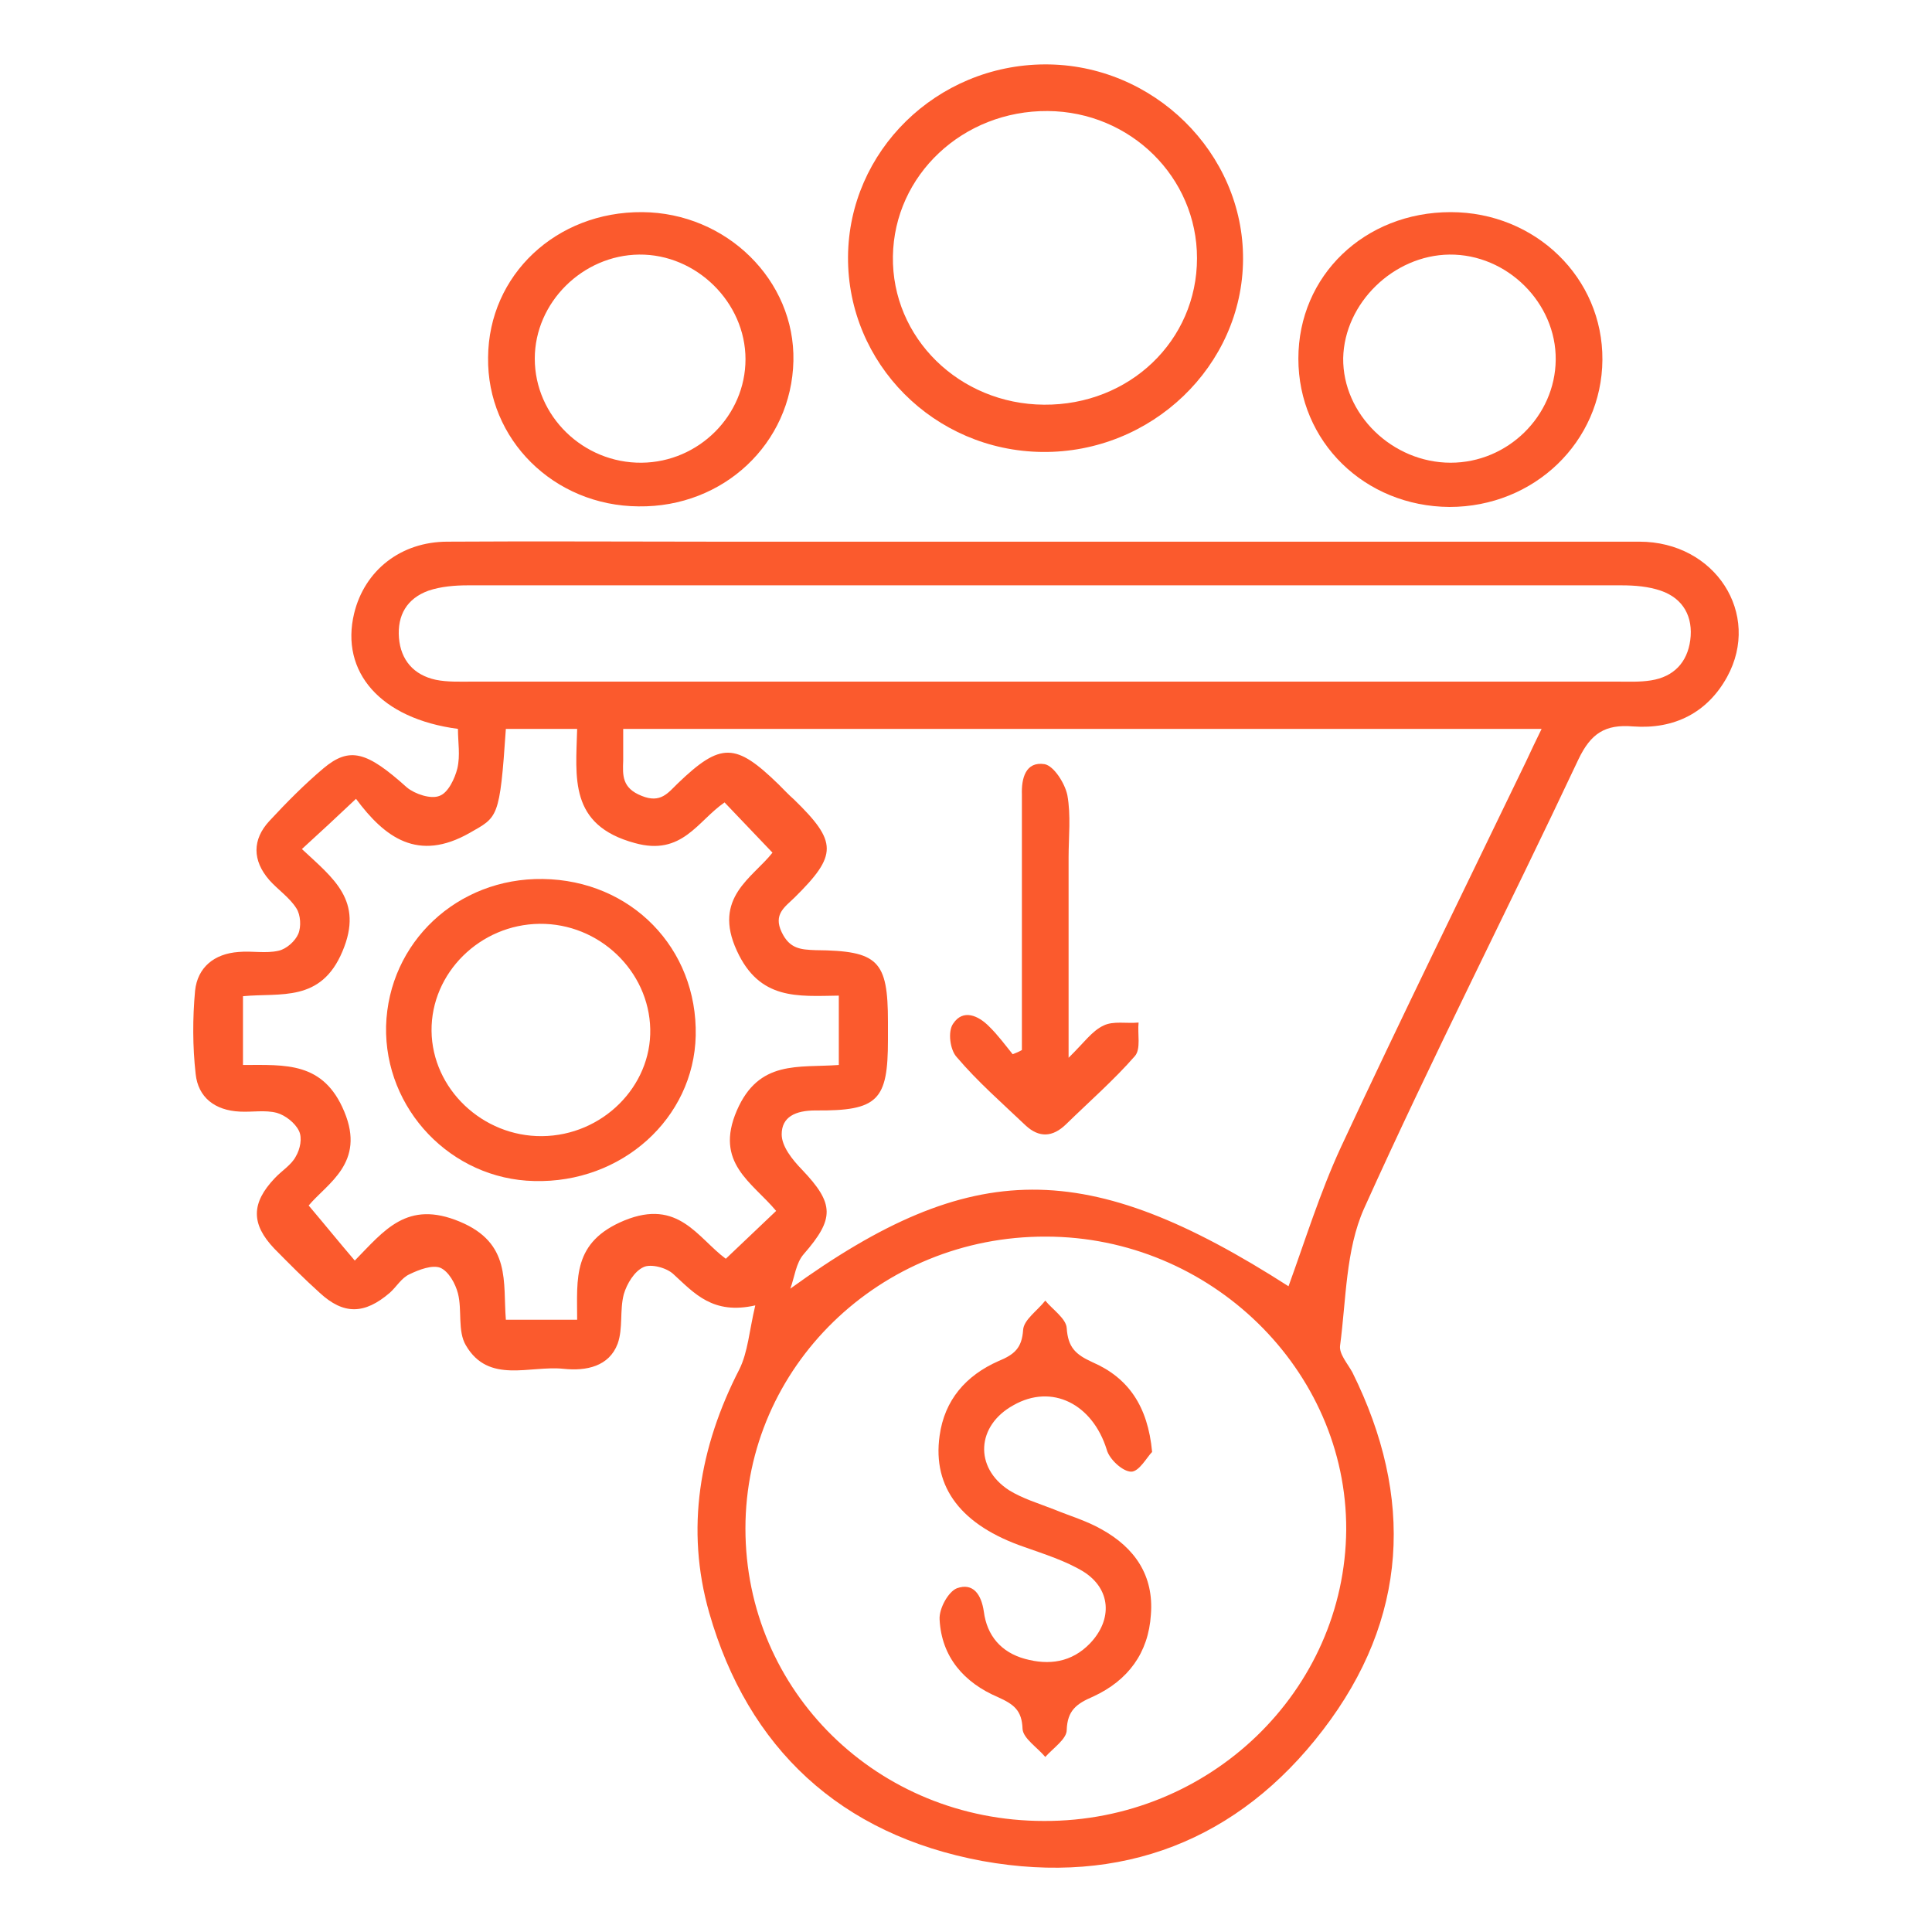 <?xml version="1.0" encoding="utf-8"?>
<svg xmlns="http://www.w3.org/2000/svg" fill="none" height="30" viewBox="0 0 30 30" width="30">
<g clip-path="url(#clip0_12974_1086)">
<path d="M7.111 11.318C5.909 11.16 5.28 10.435 5.499 9.525C5.661 8.857 6.224 8.411 6.949 8.411C8.332 8.402 9.715 8.411 11.098 8.411C15.887 8.411 20.666 8.411 25.455 8.411C26.637 8.411 27.353 9.535 26.819 10.51C26.513 11.067 25.998 11.327 25.359 11.28C24.92 11.243 24.701 11.392 24.51 11.791C23.413 14.122 22.24 16.416 21.181 18.766C20.895 19.407 20.904 20.177 20.809 20.892C20.79 21.023 20.924 21.171 21 21.31C21.963 23.251 21.868 25.137 20.542 26.864C19.235 28.573 17.423 29.288 15.257 28.898C13.044 28.489 11.614 27.142 11.013 25.044C10.641 23.744 10.86 22.471 11.48 21.264C11.614 20.995 11.633 20.67 11.728 20.27C11.07 20.419 10.784 20.084 10.459 19.787C10.354 19.685 10.106 19.62 9.992 19.676C9.849 19.741 9.734 19.936 9.687 20.094C9.62 20.345 9.677 20.623 9.591 20.865C9.458 21.218 9.105 21.292 8.752 21.255C8.227 21.199 7.588 21.496 7.235 20.892C7.102 20.67 7.178 20.345 7.111 20.084C7.073 19.936 6.968 19.741 6.835 19.685C6.711 19.639 6.51 19.713 6.358 19.787C6.234 19.843 6.157 19.982 6.052 20.075C5.661 20.41 5.337 20.419 4.965 20.075C4.717 19.852 4.488 19.62 4.259 19.388C3.897 19.007 3.897 18.682 4.269 18.292C4.373 18.181 4.526 18.088 4.593 17.958C4.66 17.846 4.698 17.67 4.641 17.558C4.583 17.438 4.431 17.317 4.297 17.28C4.116 17.233 3.916 17.271 3.725 17.261C3.334 17.243 3.076 17.038 3.038 16.676C2.99 16.249 2.99 15.812 3.029 15.385C3.067 15.023 3.324 14.809 3.706 14.782C3.916 14.763 4.125 14.809 4.326 14.763C4.45 14.735 4.583 14.614 4.631 14.503C4.679 14.392 4.669 14.206 4.602 14.104C4.497 13.937 4.316 13.816 4.183 13.667C3.916 13.361 3.916 13.036 4.183 12.748C4.45 12.46 4.726 12.181 5.022 11.931C5.432 11.587 5.699 11.671 6.319 12.228C6.443 12.33 6.691 12.414 6.825 12.358C6.959 12.311 7.063 12.088 7.102 11.931C7.149 11.726 7.111 11.531 7.111 11.318ZM20.008 19.973C20.265 19.267 20.494 18.524 20.819 17.819C21.753 15.812 22.736 13.816 23.699 11.819C23.776 11.652 23.852 11.494 23.938 11.318C19.159 11.318 14.437 11.318 9.677 11.318C9.677 11.503 9.677 11.652 9.677 11.81C9.668 12.042 9.658 12.237 9.963 12.358C10.259 12.479 10.373 12.311 10.526 12.163C11.194 11.522 11.423 11.531 12.091 12.181C12.167 12.256 12.243 12.339 12.329 12.414C13.006 13.073 13.006 13.277 12.338 13.937C12.186 14.085 12.005 14.197 12.138 14.475C12.262 14.735 12.434 14.745 12.663 14.754C13.636 14.763 13.788 14.912 13.788 15.868C13.788 15.961 13.788 16.054 13.788 16.147C13.788 17.085 13.636 17.252 12.663 17.243C12.348 17.243 12.138 17.345 12.138 17.614C12.138 17.8 12.3 18.004 12.453 18.162C12.959 18.692 12.959 18.924 12.482 19.472C12.358 19.611 12.338 19.834 12.272 20.01C15.095 17.967 16.879 17.967 20.008 19.973ZM16.211 28.276C18.787 28.285 20.885 26.251 20.904 23.753C20.914 21.273 18.796 19.202 16.24 19.202C13.664 19.193 11.575 21.227 11.575 23.734C11.575 26.26 13.626 28.276 16.211 28.276ZM16.202 10.584C19.168 10.584 22.145 10.584 25.111 10.584C25.283 10.584 25.464 10.593 25.636 10.565C25.989 10.51 26.199 10.287 26.246 9.943C26.294 9.581 26.141 9.293 25.788 9.172C25.598 9.107 25.388 9.089 25.178 9.089C19.207 9.089 13.235 9.089 7.264 9.089C7.063 9.089 6.844 9.107 6.653 9.172C6.319 9.293 6.167 9.553 6.195 9.906C6.224 10.25 6.424 10.482 6.768 10.556C6.949 10.593 7.149 10.584 7.34 10.584C10.297 10.584 13.254 10.584 16.202 10.584ZM12.052 18.803C11.68 18.357 11.089 18.06 11.442 17.243C11.785 16.453 12.396 16.583 13.025 16.537C13.025 16.165 13.025 15.84 13.025 15.46C12.386 15.469 11.795 15.534 11.442 14.763C11.06 13.937 11.69 13.63 11.995 13.24C11.719 12.952 11.489 12.711 11.251 12.46C10.831 12.748 10.593 13.296 9.858 13.091C8.828 12.813 8.943 12.07 8.962 11.318C8.561 11.318 8.208 11.318 7.855 11.318C7.76 12.72 7.731 12.683 7.292 12.934C6.491 13.389 5.976 13.008 5.528 12.404C5.232 12.683 4.974 12.924 4.688 13.184C5.175 13.639 5.652 13.983 5.318 14.772C4.984 15.571 4.354 15.413 3.773 15.469C3.773 15.85 3.773 16.175 3.773 16.537C4.431 16.537 5.022 16.481 5.346 17.261C5.68 18.06 5.079 18.376 4.793 18.719C5.06 19.035 5.27 19.295 5.509 19.574C5.966 19.109 6.319 18.627 7.14 18.97C7.941 19.304 7.808 19.908 7.855 20.493C8.246 20.493 8.59 20.493 8.962 20.493C8.962 19.852 8.885 19.286 9.696 18.951C10.536 18.608 10.831 19.221 11.27 19.546C11.547 19.286 11.785 19.054 12.052 18.803Z" fill="#fb5a2d"/>
<path d="M13.168 3.99C13.178 2.347 14.542 1.009 16.221 1C17.909 0.991 19.312 2.375 19.302 4.028C19.293 5.681 17.881 7.037 16.183 7.018C14.504 6.999 13.159 5.644 13.168 3.99ZM16.211 6.284C17.537 6.294 18.587 5.291 18.587 4.009C18.587 2.755 17.556 1.734 16.269 1.724C14.952 1.715 13.884 2.718 13.865 3.981C13.846 5.244 14.895 6.275 16.211 6.284Z" fill="#fb5a2d"/>
<path d="M9.973 3.294C11.28 3.303 12.348 4.352 12.32 5.606C12.291 6.888 11.232 7.881 9.916 7.863C8.6 7.854 7.56 6.823 7.579 5.55C7.588 4.269 8.638 3.284 9.973 3.294ZM11.576 5.578C11.576 4.696 10.813 3.944 9.925 3.953C9.048 3.962 8.304 4.696 8.304 5.569C8.304 6.461 9.057 7.194 9.964 7.185C10.851 7.176 11.576 6.451 11.576 5.578Z" fill="#fb5a2d"/>
<path d="M22.526 3.294C23.843 3.294 24.892 4.316 24.882 5.588C24.873 6.86 23.824 7.872 22.507 7.872C21.191 7.863 20.161 6.86 20.161 5.569C20.161 4.278 21.191 3.294 22.526 3.294ZM24.157 5.588C24.167 4.706 23.404 3.944 22.507 3.953C21.639 3.963 20.876 4.706 20.857 5.56C20.847 6.433 21.62 7.185 22.526 7.185C23.413 7.185 24.148 6.461 24.157 5.588Z" fill="#fb5a2d"/>
<path d="M15.868 16.305C15.868 15.153 15.868 14.002 15.868 12.85C15.868 12.683 15.868 12.506 15.868 12.339C15.859 12.088 15.925 11.819 16.221 11.866C16.364 11.893 16.536 12.163 16.574 12.348C16.631 12.664 16.593 12.999 16.593 13.314C16.593 14.299 16.593 15.283 16.593 16.425C16.831 16.193 16.956 16.008 17.137 15.924C17.289 15.85 17.49 15.896 17.68 15.878C17.661 16.054 17.719 16.286 17.623 16.398C17.299 16.769 16.917 17.103 16.555 17.456C16.345 17.661 16.135 17.67 15.925 17.475C15.563 17.131 15.181 16.797 14.857 16.416C14.752 16.305 14.714 16.017 14.8 15.896C14.952 15.664 15.191 15.766 15.363 15.943C15.496 16.073 15.611 16.23 15.725 16.37C15.773 16.351 15.82 16.333 15.868 16.305Z" fill="#fb5a2d"/>
<path d="M17.89 22.546C17.814 22.62 17.69 22.852 17.566 22.852C17.433 22.852 17.223 22.657 17.185 22.509C16.965 21.803 16.336 21.478 15.735 21.821C15.162 22.137 15.124 22.787 15.668 23.14C15.878 23.27 16.126 23.344 16.364 23.437C16.612 23.539 16.87 23.614 17.099 23.744C17.623 24.032 17.919 24.468 17.871 25.072C17.833 25.666 17.518 26.093 16.975 26.344C16.717 26.455 16.574 26.558 16.564 26.864C16.564 27.003 16.355 27.143 16.231 27.282C16.107 27.133 15.887 26.994 15.878 26.846C15.868 26.558 15.744 26.465 15.496 26.353C14.972 26.13 14.619 25.731 14.59 25.146C14.58 24.979 14.723 24.719 14.857 24.663C15.115 24.57 15.239 24.765 15.277 25.025C15.325 25.397 15.544 25.657 15.916 25.759C16.288 25.861 16.641 25.815 16.927 25.517C17.28 25.146 17.251 24.672 16.822 24.403C16.546 24.236 16.221 24.134 15.906 24.022C14.933 23.688 14.476 23.103 14.59 22.295C14.666 21.738 15 21.357 15.506 21.134C15.754 21.032 15.868 20.93 15.887 20.651C15.897 20.493 16.107 20.354 16.231 20.196C16.345 20.335 16.555 20.475 16.564 20.623C16.584 20.92 16.698 21.032 16.965 21.153C17.518 21.394 17.824 21.831 17.89 22.546Z" fill="#fb5a2d"/>
<path d="M5.995 15.933C6.033 14.633 7.102 13.63 8.428 13.649C9.801 13.667 10.832 14.726 10.803 16.082C10.774 17.363 9.658 18.376 8.294 18.339C7.006 18.311 5.967 17.224 5.995 15.933ZM6.701 16.008C6.711 16.908 7.493 17.651 8.418 17.642C9.353 17.633 10.116 16.871 10.097 15.98C10.078 15.079 9.305 14.336 8.38 14.345C7.455 14.354 6.692 15.107 6.701 16.008Z" fill="#fb5a2d"/>
</g>
<defs>
<clipPath id="clip0_12974_1086">
<rect fill="white" height="28" transform="translate(3 1)" width="24"/>
</clipPath>
</defs>
</svg>